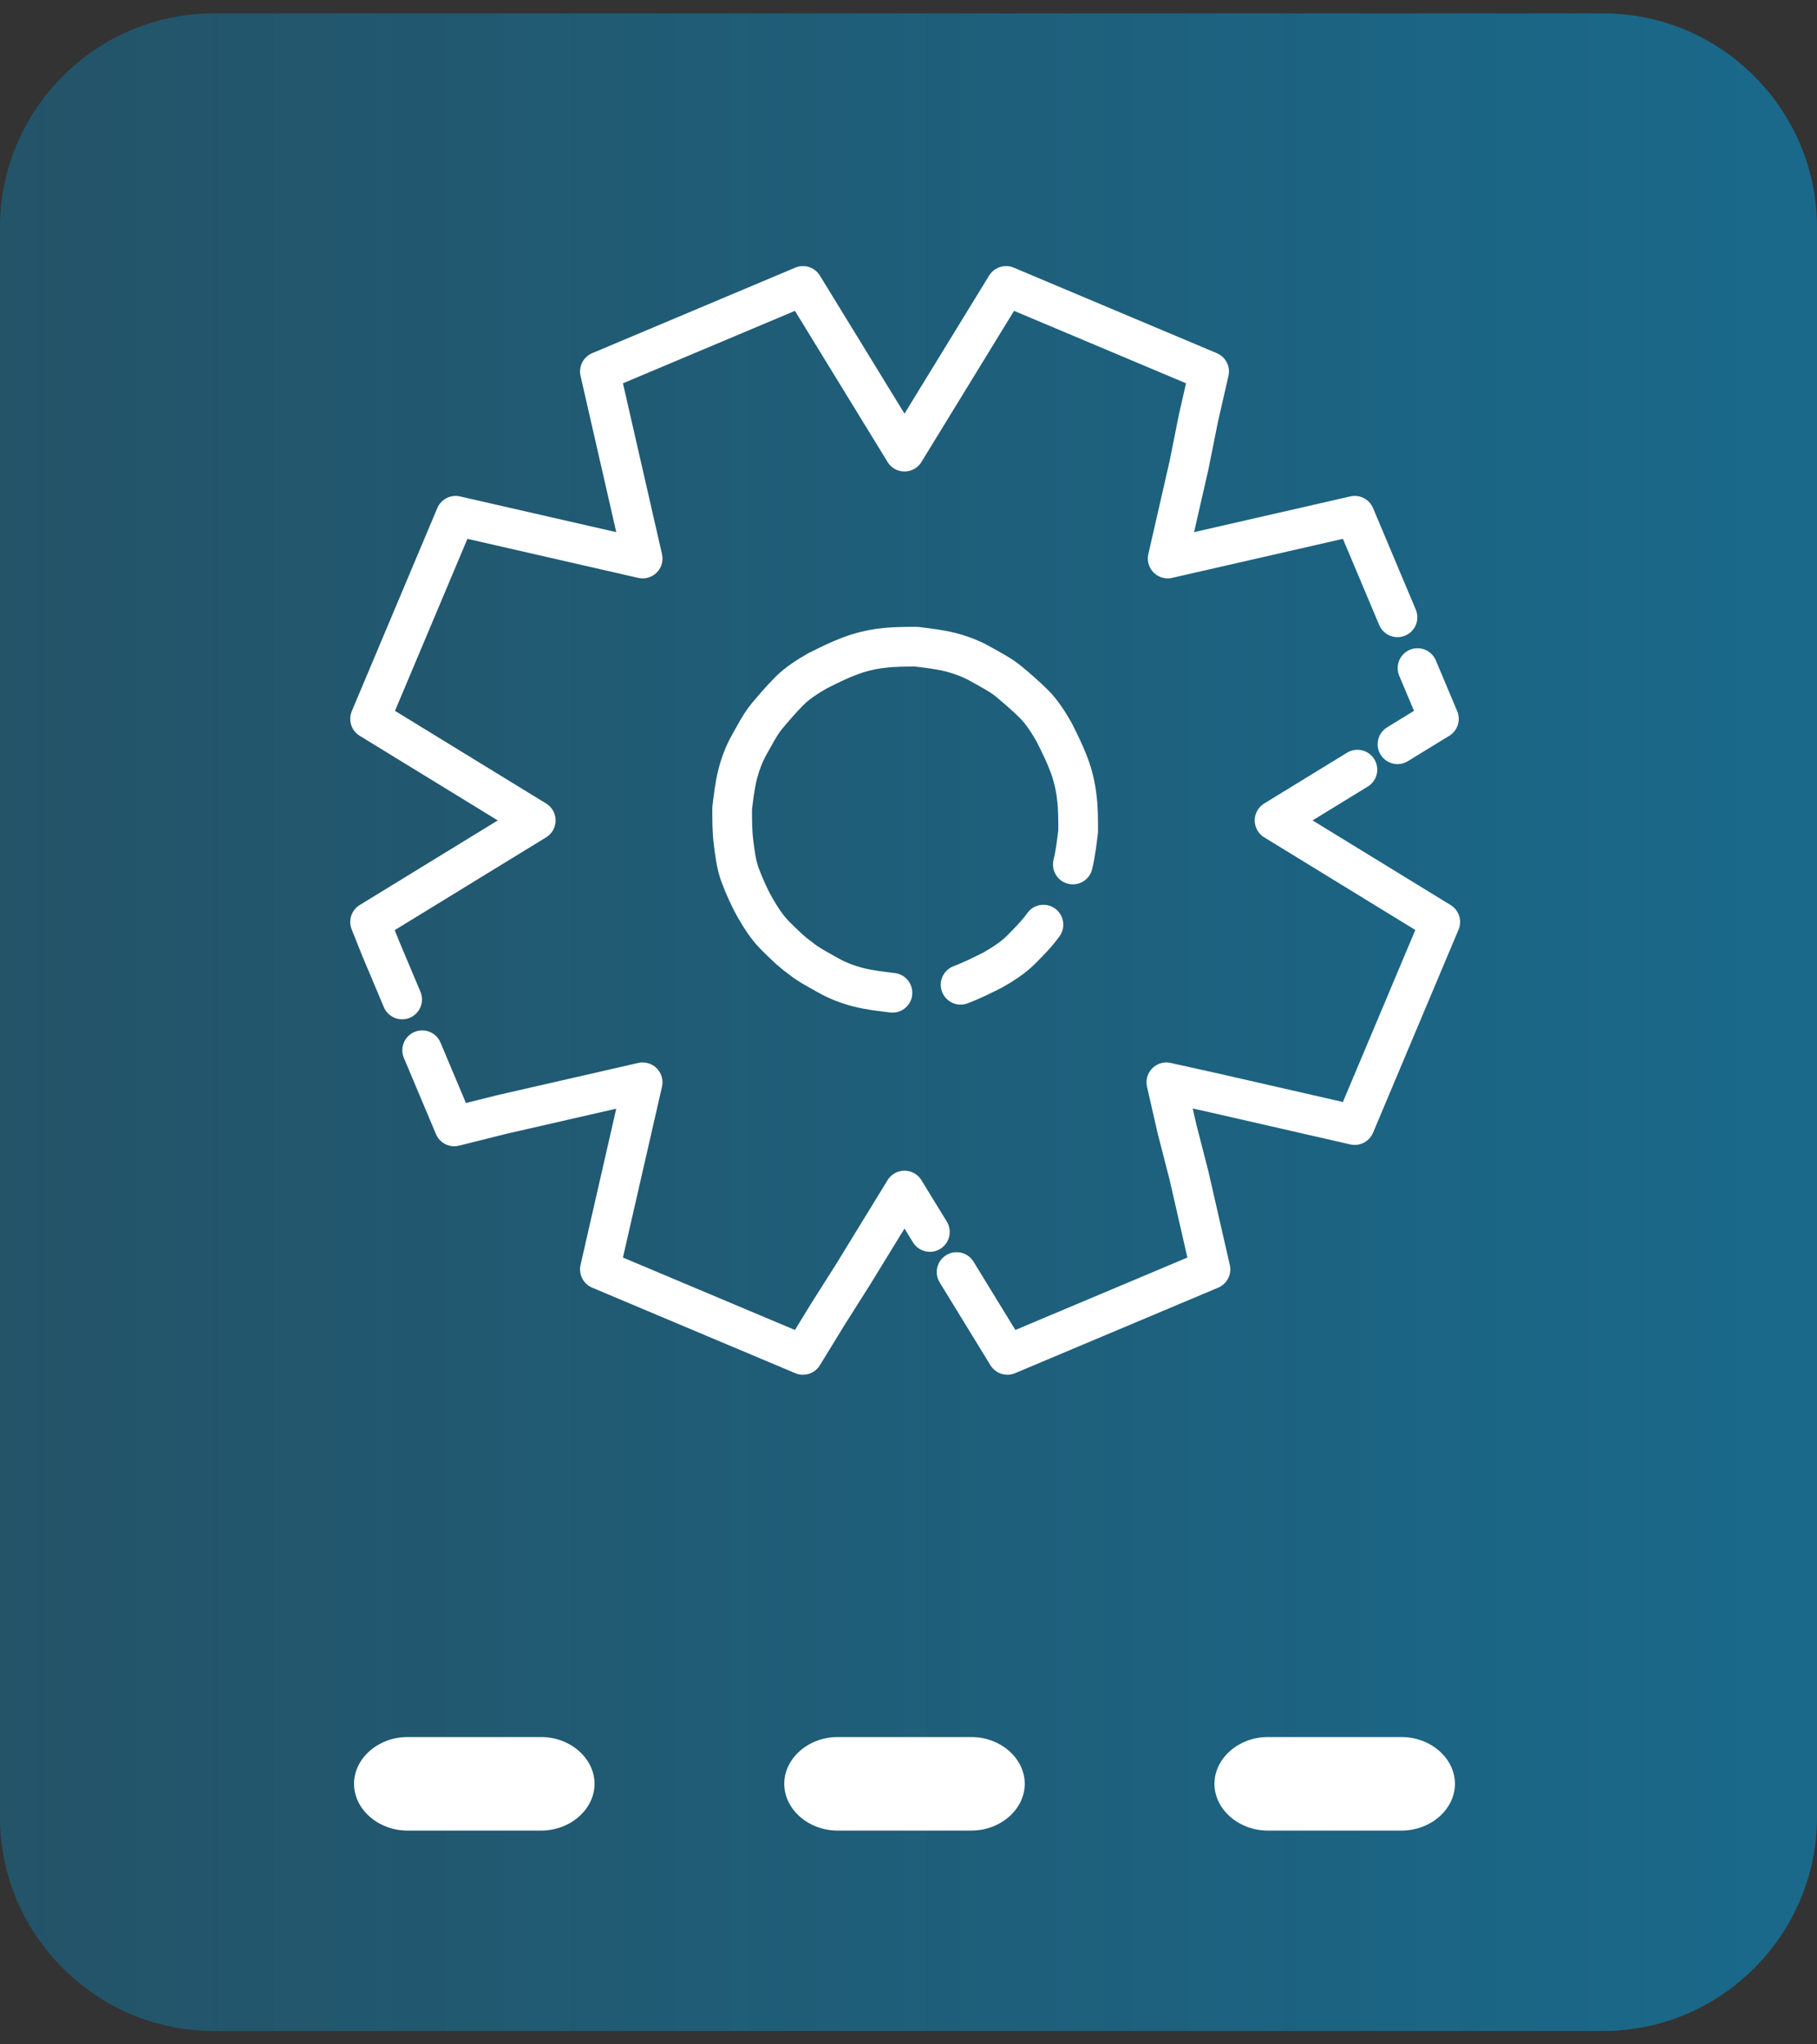 <?xml version="1.0" encoding="utf-8"?>
<!-- Generator: Adobe Illustrator 24.3.0, SVG Export Plug-In . SVG Version: 6.00 Build 0)  -->
<svg version="1.1" xmlns="http://www.w3.org/2000/svg" xmlns:xlink="http://www.w3.org/1999/xlink" x="0px" y="0px"
	 viewBox="0 0 136 153" style="enable-background:new 0 0 136 153;" xml:space="preserve">
<rect x="0" y="0" width="136" height="153" fill="#333333" stroke="none"/>
<style type="text/css">
	.st0{display:none;}
	.st1{display:inline;fill:url(#SVGID_1_);}
	.st2{display:inline;fill:#E6E2FF;}
	.st3{display:inline;}
	.st4{opacity:0.5;fill:#E7E4FF;enable-background:new    ;}
	.st5{fill:url(#SVGID_2_);}
	.st6{fill:none;stroke:#FFFFFF;stroke-width:2.971;stroke-linecap:round;stroke-linejoin:round;}
	.st7{fill:#FFFFFF;enable-background:new    ;}
</style>
<g id="Ebene_1" class="st0">
	
		<linearGradient id="SVGID_1_" gradientUnits="userSpaceOnUse" x1="68" y1="152.006" x2="68" y2="0.994" gradientTransform="matrix(1 0 0 -1 0 153)">
		<stop  offset="0" style="stop-color:#A99AFF;stop-opacity:0.3"/>
		<stop  offset="1" style="stop-color:#A99AFF"/>
	</linearGradient>
	<path class="st1" d="M16,1h104c8.8,0,16,7.2,16,16v119c0,8.8-7.2,16-16,16H16c-8.8,0-16-7.2-16-16V17C0,8.2,7.2,1,16,1z"/>
	<path class="st2" d="M78.3,25.3c0.6,0,1.1,0.2,1.6,0.6c0.4,0.4,0.7,0.9,0.8,1.4l0,0.3v7.2c2.3,0.5,4.4,1.6,6.1,3.2
		c1.7,1.6,2.8,3.7,3.3,5.9h7.4c0.6,0,1.2,0.2,1.6,0.6c0.4,0.4,0.7,1,0.8,1.5c0,0.6-0.1,1.2-0.5,1.6c-0.4,0.5-0.9,0.8-1.5,0.8l-0.3,0
		l-7.2,0v5.4h7.2c0.6,0,1.1,0.2,1.6,0.6c0.4,0.4,0.7,0.9,0.8,1.4l0,0.3c0,0.6-0.2,1.1-0.6,1.5c-0.4,0.4-0.9,0.7-1.5,0.8l-0.3,0
		l-7.2,0v5.4h7.2c0.6,0,1.1,0.2,1.6,0.6c0.4,0.4,0.7,0.9,0.8,1.4l0,0.3c0,0.6-0.2,1.1-0.6,1.5s-0.9,0.7-1.5,0.8l-0.3,0H90
		c-0.5,2.2-1.6,4.3-3.3,5.9c-1.7,1.6-3.8,2.7-6,3.2v7.2c0,0.6-0.2,1.2-0.6,1.6c-0.4,0.4-1,0.7-1.6,0.7c-0.6,0-1.2-0.1-1.7-0.5
		c-0.5-0.4-0.8-0.9-0.9-1.5l0-0.3v-7h-5.6l0,7c0,0.6-0.2,1.1-0.6,1.5c-0.4,0.4-0.9,0.7-1.5,0.8l-0.3,0c-0.6,0-1.1-0.2-1.6-0.6
		c-0.4-0.4-0.7-0.9-0.8-1.4l0-0.3l0-7h-5.6v7c0,0.6-0.2,1.1-0.6,1.5c-0.4,0.4-0.9,0.7-1.5,0.8l-0.3,0c-0.6,0-1.1-0.2-1.6-0.6
		c-0.4-0.4-0.7-0.9-0.8-1.4l0-0.3V78c-2.3-0.5-4.4-1.6-6-3.2c-1.7-1.6-2.8-3.7-3.3-5.9h-7.4c-0.6,0-1.2-0.2-1.6-0.6
		c-0.4-0.4-0.7-1-0.8-1.5c0-0.6,0.1-1.2,0.5-1.6c0.4-0.5,0.9-0.8,1.5-0.8l0.3,0l7.2,0v-5.4l-7.2,0c-0.6,0-1.1-0.2-1.6-0.6
		c-0.4-0.4-0.7-0.9-0.8-1.4l0-0.3c0-0.6,0.2-1.1,0.6-1.5s0.9-0.7,1.5-0.8l0.3,0l7.2,0v-5.4l-7.2,0c-0.6,0-1.1-0.2-1.6-0.6
		c-0.4-0.4-0.7-0.9-0.8-1.4l0-0.3c0-0.6,0.2-1.1,0.6-1.5c0.4-0.4,0.9-0.7,1.5-0.8l0.3,0l7.4,0c0.5-2.2,1.6-4.3,3.3-5.9
		c1.7-1.6,3.8-2.7,6-3.2v-7.2c0-0.6,0.2-1.2,0.6-1.6c0.4-0.4,1-0.7,1.6-0.7c0.6,0,1.2,0.1,1.7,0.5c0.5,0.4,0.8,0.9,0.9,1.5l0,0.3v7
		h5.6l0-7c0-0.6,0.2-1.1,0.6-1.5c0.4-0.4,0.9-0.7,1.5-0.8l0.3,0c0.6,0,1.1,0.2,1.6,0.6c0.4,0.4,0.7,0.9,0.8,1.4l0,0.3l0,7h5.6v-7
		c0-0.5,0.2-1,0.5-1.4s0.8-0.7,1.3-0.8l0.3-0.1L78.3,25.3z M68,47.1c-2.5,0-5,1-6.7,2.7c-1.8,1.8-2.8,4.1-2.8,6.6s1,4.9,2.8,6.6
		c1.8,1.8,4.2,2.7,6.7,2.7c2.5,0,5-1,6.7-2.7c1.8-1.8,2.8-4.1,2.8-6.6s-1-4.9-2.8-6.6C73,48.1,70.5,47.1,68,47.1z M68,51.8
		c1.3,0,2.5,0.5,3.4,1.4c0.9,0.9,1.4,2.1,1.4,3.3s-0.5,2.4-1.4,3.3c-0.9,0.9-2.1,1.4-3.4,1.4c-1.3,0-2.5-0.5-3.4-1.4
		c-0.9-0.9-1.4-2.1-1.4-3.3s0.5-2.4,1.4-3.3C65.5,52.2,66.8,51.8,68,51.8z"/>
	<g class="st3">
		<path class="st4" d="M30.5,127.3h10c2.2,0,4,1.8,4,4l0,0c0,2.2-1.8,4-4,4h-10c-2.2,0-4-1.8-4-4l0,0
			C26.5,129.1,28.3,127.3,30.5,127.3z"/>
		<path class="st4" d="M62.7,127.3h10c2.2,0,4,1.8,4,4l0,0c0,2.2-1.8,4-4,4h-10c-2.2,0-4-1.8-4-4l0,0
			C58.7,129.1,60.5,127.3,62.7,127.3z"/>
		<path class="st4" d="M94.9,127.3h10c2.2,0,4,1.8,4,4l0,0c0,2.2-1.8,4-4,4h-10c-2.2,0-4-1.8-4-4l0,0
			C90.9,129.1,92.7,127.3,94.9,127.3z"/>
	</g>
</g>
<g id="Ebene_1_Kopie">
	<linearGradient id="SVGID_2_" gradientUnits="userSpaceOnUse" x1="0" y1="76.5" x2="136" y2="76.5">
		<stop  offset="0" style="stop-color:#009FE3;stop-opacity:0.3"/>
		<stop  offset="1" style="stop-color:#009FE3;stop-opacity:0.5"/>
	</linearGradient>
	<path class="st5" d="M16,1h104c8.8,0,16,7.2,16,16v119c0,8.8-7.2,16-16,16H16c-8.8,0-16-7.2-16-16V17C0,8.2,7.2,1,16,1z"/>
</g>
<g id="Ebene_2">
	<g id="layer2">
		<path id="path4353" class="st6" d="M69.6,92.2l-1.9-3.1l-1.9,3.1l-1.9,3.1L62,98.3l-1.9,3.1l-1.9-0.8l-1.9-0.8L54.4,99l-1.9-0.8
			l-1.9-0.8l-1.9-0.8l-1.9-0.8l-1.9-0.8l0.8-3.5l0.8-3.5l0.8-3.5l0.8-3.5l-3.5,0.8l-3.5,0.8l-3.5,0.8L34,84.3l-0.8-1.9l-0.8-1.9
			l-0.8-1.9 M30.1,74.8l-0.8-1.9l-0.8-1.9L27.7,69l3.1-1.9l3.1-1.9l3.1-1.9l3.1-1.9l-3.1-1.9l-3.1-1.9l-3.1-1.9l-3.1-1.9l0.8-1.9
			l0.8-1.9l0.8-1.9l0.8-1.9l0.8-1.9l0.8-1.9l0.8-1.9l0.8-1.9l3.5,0.8l3.5,0.8l3.5,0.8l3.5,0.8l-0.8-3.5l-0.8-3.5l-0.8-3.5l-0.8-3.5
			l1.9-0.8l1.9-0.8l1.9-0.8l1.9-0.8l1.9-0.8l1.9-0.8l1.9-0.8l1.9-0.8l1.9,3.1l1.9,3.1l1.9,3.1l1.9,3.1l1.9-3.1l1.9-3.1l1.9-3.1
			l1.9-3.1l1.9,0.8l1.9,0.8l1.9,0.8l1.9,0.8l1.9,0.8l1.9,0.8l1.9,0.8l1.9,0.8l-0.8,3.5L89,34.8l-0.8,3.5l-0.8,3.5l3.5-0.8l3.5-0.8
			l3.5-0.8l3.5-0.8l0.8,1.9l0.8,1.9l0.8,1.9l0.8,1.9 M106.1,50l0.8,1.9l0.8,1.9l-3.1,1.9 M101.6,57.6l-3.1,1.9l-3.1,1.9l3.1,1.9
			l3.1,1.9l3.1,1.9l3.1,1.9l-0.8,1.9l-0.8,1.9l-0.8,1.9l-0.8,1.9l-0.8,1.9l-0.8,1.9l-0.8,1.9l-0.8,1.9l-3.5-0.8l-3.5-0.8l-3.5-0.8
			L87.3,81l0.8,3.5L89,88l0.8,3.5l0.8,3.5l-1.9,0.8l-1.9,0.8l-1.9,0.8L83,98.2L81.1,99l-1.9,0.8l-1.9,0.8l-1.9,0.8l-1.9-3.1
			l-1.9-3.1"/>
		<path id="path4356" class="st6" d="M78.1,69.2c-0.5,0.7-1.1,1.3-1.7,1.9s-1.4,1.1-2.1,1.5c-0.8,0.4-1.6,0.8-2.4,1.1 M66.8,74.3
			c-0.8-0.1-1.7-0.2-2.5-0.4c-0.8-0.2-1.6-0.5-2.3-0.9c-0.7-0.4-1.5-0.8-2.1-1.3c-0.7-0.5-1.3-1.1-1.9-1.7c-0.6-0.6-1.1-1.4-1.5-2.1
			s-0.8-1.6-1.1-2.4S55,63.8,54.9,63c-0.1-0.8-0.1-1.7-0.1-2.5c0.1-0.8,0.2-1.7,0.4-2.5s0.5-1.6,0.9-2.3c0.4-0.7,0.8-1.5,1.3-2.1
			s1.1-1.3,1.7-1.9s1.4-1.1,2.1-1.5c0.8-0.4,1.6-0.8,2.4-1.1c0.8-0.3,1.6-0.5,2.5-0.6c0.8-0.1,1.7-0.1,2.5-0.1
			c0.8,0.1,1.7,0.2,2.5,0.4c0.8,0.2,1.6,0.5,2.3,0.9c0.7,0.4,1.5,0.8,2.1,1.3s1.3,1.1,1.9,1.7c0.6,0.6,1.1,1.4,1.5,2.1
			c0.4,0.8,0.8,1.6,1.1,2.4c0.3,0.8,0.5,1.6,0.6,2.5c0.1,0.8,0.1,1.7,0.1,2.5c-0.1,0.8-0.2,1.7-0.4,2.5"/>
	</g>
	<path class="st7" d="M30.5,130h10c2.2,0,4,1.6,4,3.5l0,0c0,1.9-1.8,3.5-4,3.5h-10c-2.2,0-4-1.6-4-3.5l0,0
		C26.5,131.6,28.3,130,30.5,130z"/>
	<path class="st7" d="M62.7,130h10c2.2,0,4,1.6,4,3.5l0,0c0,1.9-1.8,3.5-4,3.5h-10c-2.2,0-4-1.6-4-3.5l0,0
		C58.7,131.6,60.5,130,62.7,130z"/>
	<path class="st7" d="M94.9,130h10c2.2,0,4,1.6,4,3.5l0,0c0,1.9-1.8,3.5-4,3.5h-10c-2.2,0-4-1.6-4-3.5l0,0
		C90.9,131.6,92.7,130,94.9,130z"/>
</g>
</svg>

